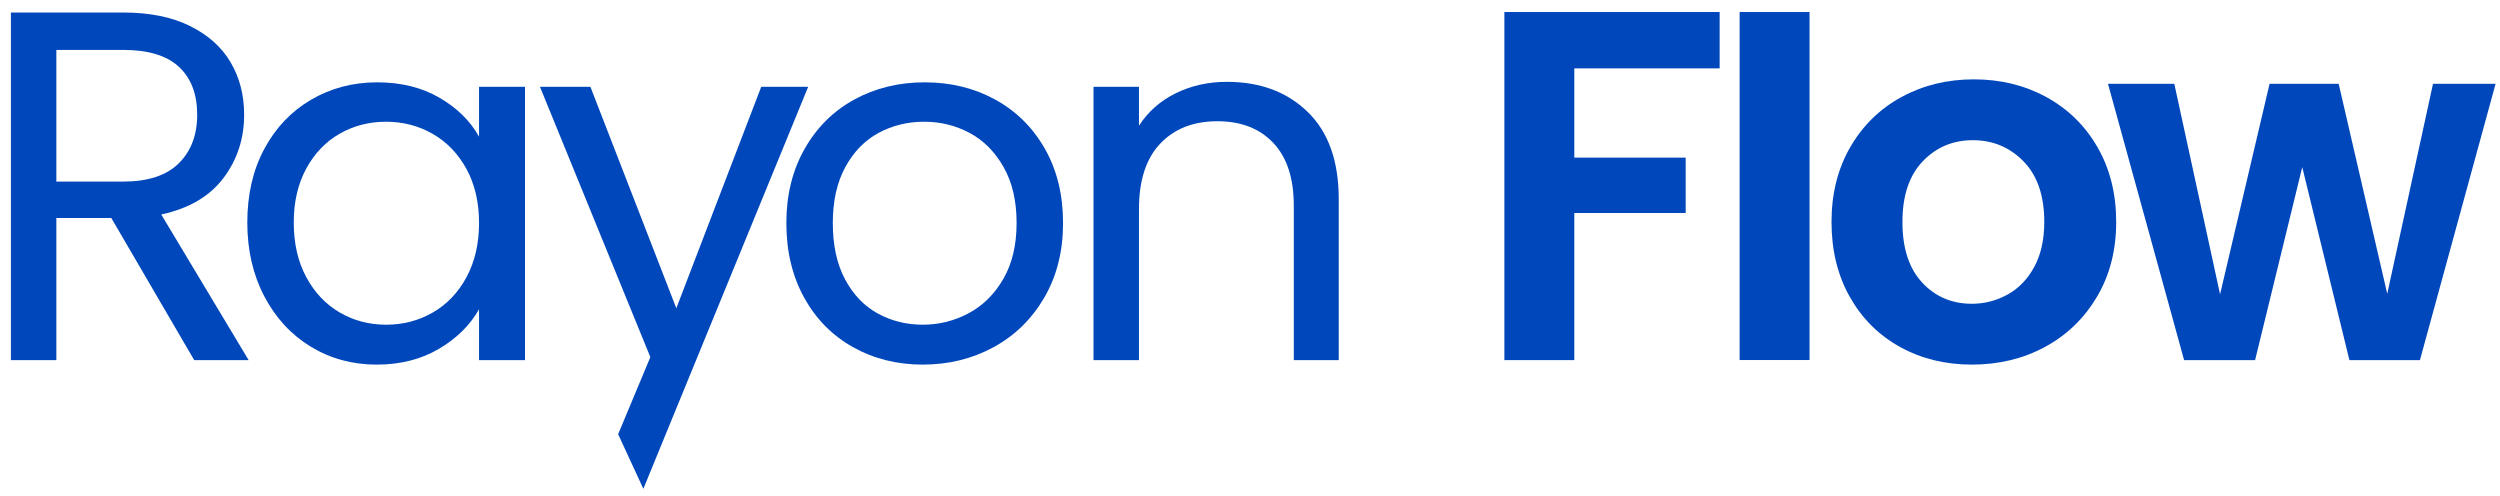 <?xml version="1.0" encoding="UTF-8" standalone="no"?>
<!DOCTYPE svg PUBLIC "-//W3C//DTD SVG 1.1//EN" "http://www.w3.org/Graphics/SVG/1.1/DTD/svg11.dtd">
<svg width="100%" height="100%" viewBox="0 0 262 52" version="1.1" xmlns="http://www.w3.org/2000/svg" xmlns:xlink="http://www.w3.org/1999/xlink" xml:space="preserve" xmlns:serif="http://www.serif.com/" style="fill-rule:evenodd;clip-rule:evenodd;stroke-linejoin:round;stroke-miterlimit:2;">
    <g transform="matrix(1,0,0,1,0,-60)">
        <g id="logo-blue" transform="matrix(0.328,0,0,0.085,0,60.261)">
            <rect x="0" y="0" width="800" height="600" style="fill:none;"/>
            <g transform="matrix(6.649,0,0,22.525,-23.651,-14.078)">
                <g transform="matrix(1,0,0,1,1,0)">
                    <path d="M11.889,20.2L7.905,12.42L5.265,12.42L5.265,20.2L3.081,20.2L3.081,1.174L8.481,1.174C9.745,1.174 10.813,1.419 11.685,1.911C12.557,2.402 13.209,3.066 13.641,3.904C14.073,4.741 14.289,5.696 14.289,6.77C14.289,8.08 13.957,9.236 13.293,10.237C12.629,11.238 11.633,11.902 10.305,12.229L14.505,20.2L11.889,20.2ZM5.265,10.428L8.481,10.428C9.665,10.428 10.553,10.096 11.145,9.431C11.737,8.767 12.033,7.88 12.033,6.77C12.033,5.642 11.741,4.768 11.157,4.149C10.573,3.53 9.681,3.221 8.481,3.221L5.265,3.221L5.265,10.428Z" style="fill:rgb(0,71,187);fill-rule:nonzero;"/>
                </g>
                <path d="M15.441,12.666C15.441,11.137 15.713,9.795 16.257,8.64C16.801,7.484 17.549,6.588 18.501,5.951C19.453,5.314 20.513,4.995 21.681,4.995C22.833,4.995 23.833,5.278 24.681,5.842C25.529,6.406 26.161,7.116 26.577,7.971L26.577,5.241L28.785,5.241L28.785,20.2L26.577,20.2L26.577,17.416C26.145,18.289 25.501,19.013 24.645,19.586C23.789,20.159 22.793,20.446 21.657,20.446C20.489,20.446 19.433,20.118 18.489,19.463C17.545,18.808 16.801,17.889 16.257,16.706C15.713,15.523 15.441,14.177 15.441,12.666ZM26.577,12.693C26.577,11.565 26.377,10.582 25.977,9.745C25.577,8.908 25.037,8.267 24.357,7.821C23.677,7.375 22.929,7.152 22.113,7.152C21.297,7.152 20.553,7.37 19.881,7.807C19.209,8.244 18.673,8.881 18.273,9.718C17.873,10.555 17.673,11.538 17.673,12.666C17.673,13.813 17.873,14.809 18.273,15.655C18.673,16.501 19.209,17.147 19.881,17.593C20.553,18.039 21.297,18.262 22.113,18.262C22.929,18.262 23.677,18.039 24.357,17.593C25.037,17.147 25.577,16.501 25.977,15.655C26.377,14.809 26.577,13.822 26.577,12.693Z" style="fill:rgb(0,71,187);fill-rule:nonzero;"/>
                <path d="M42.393,5.241L34.473,27.243L33.261,24.256L34.809,20.036L29.505,5.241L31.929,5.241L36.057,17.361L40.137,5.241L42.393,5.241Z" style="fill:rgb(0,71,187);fill-rule:nonzero;"/>
                <g transform="matrix(1,0,0,1,-1,0)">
                    <path d="M48.897,20.446C47.665,20.446 46.549,20.127 45.549,19.491C44.549,18.854 43.765,17.948 43.197,16.774C42.629,15.601 42.345,14.24 42.345,12.693C42.345,11.165 42.637,9.814 43.221,8.64C43.805,7.466 44.601,6.565 45.609,5.937C46.617,5.309 47.745,4.995 48.993,4.995C50.241,4.995 51.369,5.309 52.377,5.937C53.385,6.565 54.181,7.461 54.765,8.626C55.349,9.791 55.641,11.147 55.641,12.693C55.641,14.24 55.341,15.601 54.741,16.774C54.141,17.948 53.329,18.854 52.305,19.491C51.281,20.127 50.145,20.446 48.897,20.446ZM48.897,18.262C49.681,18.262 50.417,18.053 51.105,17.634C51.793,17.216 52.349,16.588 52.773,15.751C53.197,14.914 53.409,13.895 53.409,12.693C53.409,11.492 53.201,10.473 52.785,9.636C52.369,8.799 51.825,8.176 51.153,7.766C50.481,7.357 49.753,7.152 48.969,7.152C48.169,7.152 47.437,7.357 46.773,7.766C46.109,8.176 45.577,8.799 45.177,9.636C44.777,10.473 44.577,11.492 44.577,12.693C44.577,13.913 44.773,14.941 45.165,15.778C45.557,16.615 46.081,17.238 46.737,17.648C47.393,18.057 48.113,18.262 48.897,18.262Z" style="fill:rgb(0,71,187);fill-rule:nonzero;"/>
                </g>
                <g transform="matrix(1,0,0,1,-1,0)">
                    <path d="M63.513,4.968C65.113,4.968 66.409,5.519 67.401,6.62C68.393,7.721 68.889,9.308 68.889,11.383L68.889,20.2L66.729,20.2L66.729,11.738C66.729,10.246 66.401,9.104 65.745,8.312C65.089,7.521 64.193,7.125 63.057,7.125C61.905,7.125 60.989,7.534 60.309,8.353C59.629,9.172 59.289,10.364 59.289,11.929L59.289,20.2L57.105,20.2L57.105,5.241L59.289,5.241L59.289,7.37C59.721,6.606 60.309,6.015 61.053,5.596C61.797,5.177 62.617,4.968 63.513,4.968Z" style="fill:rgb(0,71,187);fill-rule:nonzero;"/>
                </g>
                <path d="M86.193,1.147L86.193,4.231L79.209,4.231L79.209,9.117L84.561,9.117L84.561,12.147L79.209,12.147L79.209,20.2L75.849,20.2L75.849,1.147L86.193,1.147Z" style="fill:rgb(0,71,187);fill-rule:nonzero;"/>
                <g transform="matrix(1,0,0,0.943,-7.10543e-15,1.147)">
                    <rect x="87.153" y="-0" width="3.36" height="20.2" style="fill:rgb(0,71,187);fill-rule:nonzero;"/>
                </g>
                <path d="M98.313,20.446C97.033,20.446 95.881,20.123 94.857,19.477C93.833,18.831 93.029,17.916 92.445,16.733C91.861,15.551 91.569,14.186 91.569,12.639C91.569,11.092 91.869,9.727 92.469,8.544C93.069,7.361 93.889,6.447 94.929,5.801C95.969,5.155 97.129,4.832 98.409,4.832C99.689,4.832 100.849,5.155 101.889,5.801C102.929,6.447 103.749,7.361 104.349,8.544C104.949,9.727 105.249,11.092 105.249,12.639C105.249,14.186 104.941,15.551 104.325,16.733C103.709,17.916 102.877,18.831 101.829,19.477C100.781,20.123 99.609,20.446 98.313,20.446ZM98.313,17.116C98.921,17.116 99.493,16.947 100.029,16.611C100.565,16.274 100.993,15.769 101.313,15.096C101.633,14.422 101.793,13.603 101.793,12.639C101.793,11.201 101.461,10.096 100.797,9.322C100.133,8.549 99.321,8.162 98.361,8.162C97.401,8.162 96.597,8.549 95.949,9.322C95.301,10.096 94.977,11.201 94.977,12.639C94.977,14.076 95.293,15.182 95.925,15.955C96.557,16.729 97.353,17.116 98.313,17.116Z" style="fill:rgb(0,71,187);fill-rule:nonzero;"/>
                <g transform="matrix(0.935,0,0,1,6.851,8.88178e-16)">
                    <path d="M124.737,5.077L120.849,20.2L117.225,20.2L114.801,9.636L112.377,20.2L108.729,20.2L104.817,5.077L108.225,5.077L110.577,16.597L113.121,5.077L116.673,5.077L119.169,16.57L121.521,5.077L124.737,5.077Z" style="fill:rgb(0,71,187);fill-rule:nonzero;"/>
                </g>
            </g>
        </g>
    </g>
</svg>
